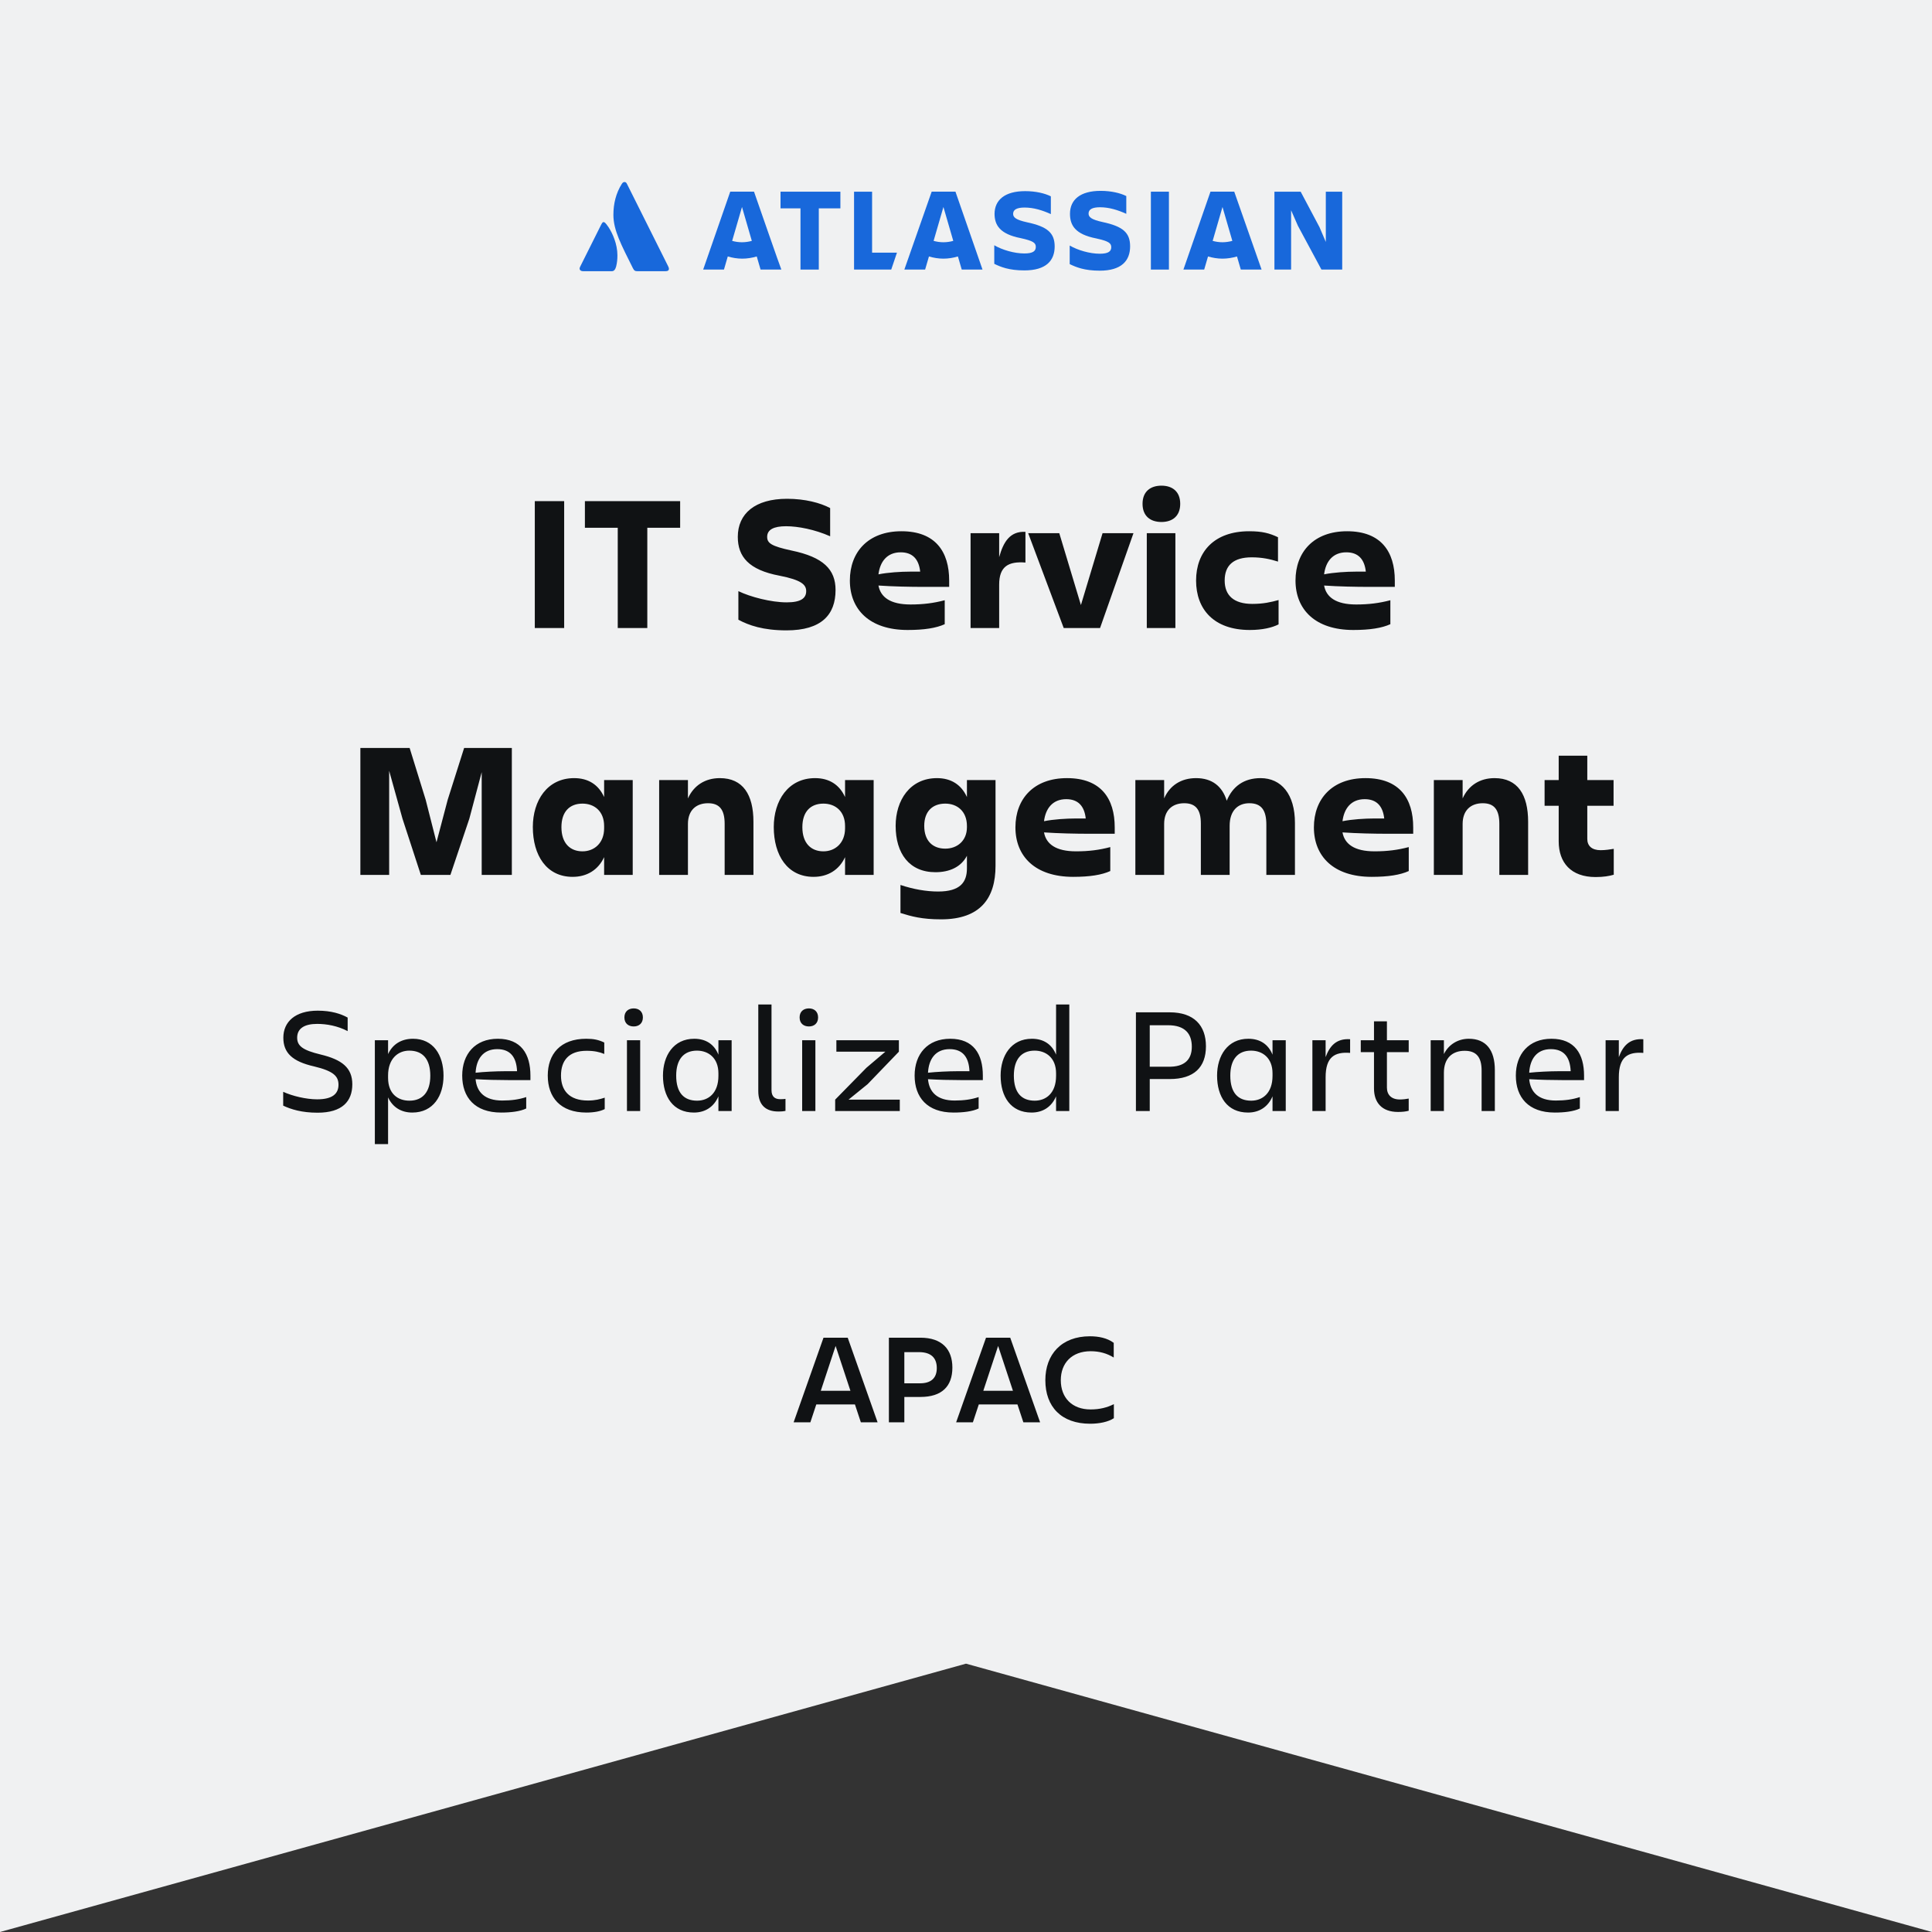 <?xml version="1.0" encoding="UTF-8"?> <svg xmlns="http://www.w3.org/2000/svg" width="180" height="180" viewBox="0 0 180 180" fill="none"><rect x="0" y="0" width="180" height="180" fill="#333333" stroke="none"/><g clip-path="url(#clip0_72_402)"><path d="M180 0H0V180L90 155L180 180V0Z" fill="#F0F1F2"></path><g clip-path="url(#clip1_72_402)"><g clip-path="url(#clip2_72_402)"><path d="M62.232 24.771L58.423 17.154C58.348 16.989 58.273 16.959 58.183 16.959C58.108 16.959 58.018 16.989 57.928 17.139C57.389 17.994 57.149 18.984 57.149 20.018C57.149 21.458 57.883 22.807 58.963 24.981C59.083 25.221 59.173 25.266 59.383 25.266H62.022C62.217 25.266 62.322 25.191 62.322 25.041C62.322 24.966 62.306 24.921 62.232 24.771ZM56.699 21.173C56.399 20.723 56.309 20.693 56.234 20.693C56.159 20.693 56.114 20.723 55.979 20.993L54.075 24.801C54.015 24.921 54 24.966 54 25.026C54 25.146 54.105 25.266 54.33 25.266H57.014C57.194 25.266 57.329 25.116 57.404 24.831C57.493 24.471 57.523 24.157 57.523 23.782C57.523 22.732 57.059 21.712 56.699 21.173Z" fill="#1868DB"></path></g><path d="M92.659 19.896C92.659 20.965 93.143 21.806 95.104 22.188C96.25 22.442 96.504 22.621 96.504 23.003C96.504 23.385 96.25 23.614 95.435 23.614C94.493 23.614 93.372 23.283 92.634 22.85V24.581C93.219 24.862 93.983 25.193 95.435 25.193C97.472 25.193 98.262 24.276 98.262 22.952M98.262 22.977C98.262 21.704 97.6 21.118 95.69 20.711C94.645 20.482 94.391 20.252 94.391 19.921C94.391 19.514 94.773 19.336 95.46 19.336C96.301 19.336 97.116 19.59 97.905 19.947V18.292C97.345 18.012 96.504 17.808 95.511 17.808C93.627 17.808 92.659 18.623 92.659 19.947" fill="#1868DB"></path><path d="M118.736 17.859V25.116H120.289V19.59L120.926 21.042L123.116 25.116H125.051V17.859H123.523V22.544L122.937 21.169L121.18 17.859H118.736Z" fill="#1868DB"></path><path d="M108.906 17.859H107.225V25.116H108.906V17.859Z" fill="#1868DB"></path><path d="M105.29 22.952C105.29 21.678 104.628 21.093 102.718 20.685C101.674 20.456 101.419 20.227 101.419 19.896C101.419 19.488 101.801 19.31 102.489 19.31C103.329 19.31 104.144 19.565 104.934 19.921V18.266C104.373 17.986 103.533 17.782 102.54 17.782C100.655 17.782 99.688 18.597 99.688 19.921C99.688 20.991 100.172 21.831 102.132 22.213C103.278 22.468 103.533 22.646 103.533 23.028C103.533 23.41 103.278 23.639 102.463 23.639C101.521 23.639 100.401 23.308 99.662 22.875V24.607C100.248 24.887 101.012 25.218 102.463 25.218C104.475 25.218 105.29 24.301 105.29 22.952Z" fill="#1868DB"></path><path d="M79.57 17.859V25.116H83.034L83.568 23.537H81.251V17.859H79.57Z" fill="#1868DB"></path><path d="M72.72 17.859V19.412H74.579V25.116H76.285V19.412H78.297V17.859H72.72Z" fill="#1868DB"></path><path d="M70.25 17.858H68.035L65.513 25.116H67.449L67.805 23.894C68.238 24.021 68.697 24.098 69.155 24.098C69.613 24.098 70.072 24.021 70.505 23.894L70.861 25.116H72.797C72.771 25.116 70.25 17.858 70.25 17.858ZM69.13 22.57C68.799 22.57 68.493 22.519 68.213 22.442L69.13 19.285L70.046 22.442C69.766 22.519 69.461 22.57 69.13 22.57Z" fill="#1868DB"></path><path d="M89.018 17.858H86.802L84.256 25.116H86.191L86.548 23.894C86.981 24.021 87.439 24.098 87.897 24.098C88.356 24.098 88.814 24.021 89.247 23.894L89.603 25.116H91.539L89.018 17.858ZM87.897 22.57C87.566 22.57 87.261 22.519 86.981 22.442L87.897 19.285L88.814 22.442C88.534 22.519 88.228 22.57 87.897 22.57Z" fill="#1868DB"></path><path d="M114.992 17.858H112.777L110.256 25.116H112.191L112.548 23.894C112.981 24.021 113.439 24.098 113.897 24.098C114.356 24.098 114.814 24.021 115.247 23.894L115.603 25.116H117.539L114.992 17.858ZM113.897 22.57C113.566 22.57 113.261 22.519 112.981 22.442L113.897 19.285L114.814 22.442C114.534 22.519 114.203 22.57 113.897 22.57Z" fill="#1868DB"></path></g><path d="M49.826 46.688H52.562V58.514H49.826V46.688ZM54.494 46.688H63.368V49.172H60.308V58.514H57.554V49.172H54.494V46.688ZM77.847 54.968C77.847 57.272 76.533 58.73 73.275 58.73C71.097 58.73 69.765 58.261 68.793 57.739V55.075C69.909 55.615 71.835 56.12 73.293 56.12C74.607 56.12 75.111 55.742 75.111 55.075C75.111 54.464 74.643 54.032 72.627 53.636C69.747 53.096 68.739 51.853 68.739 50.017C68.739 47.858 70.341 46.471 73.329 46.471C75.003 46.471 76.425 46.849 77.343 47.336V49.964C75.921 49.334 74.355 49.028 73.239 49.028C72.105 49.028 71.475 49.334 71.475 50.017C71.475 50.593 71.835 50.882 73.761 51.295C76.695 51.907 77.847 53.041 77.847 54.968ZM83.914 51.458C82.636 51.458 81.988 52.34 81.844 53.51C82.726 53.33 83.95 53.258 84.778 53.258H85.732C85.606 52.105 85.03 51.458 83.914 51.458ZM88.018 58.154C87.226 58.514 86.11 58.694 84.562 58.694C81.016 58.694 79.18 56.785 79.18 54.086C79.18 51.422 80.89 49.495 83.986 49.495C87.154 49.495 88.432 51.404 88.432 54.086V54.679H86.182C84.706 54.679 83.194 54.644 81.844 54.553C82.042 55.633 82.942 56.318 84.832 56.318C86.02 56.318 86.992 56.191 88.018 55.922V58.154ZM93.09 54.464V58.514H90.426V49.675H93.09V51.907C93.486 50.486 94.098 49.477 95.538 49.55V52.411C93.954 52.285 93.09 52.772 93.09 54.464ZM102.489 58.514H99.105L95.793 49.675H98.691L100.707 56.371L102.723 49.675H105.603L102.489 58.514ZM106.448 46.94C106.448 45.806 107.168 45.248 108.212 45.248C109.238 45.248 109.958 45.806 109.958 46.94C109.958 48.074 109.238 48.632 108.212 48.632C107.168 48.632 106.448 48.074 106.448 46.94ZM106.844 58.514V49.675H109.508V58.514H106.844ZM119.122 55.904V58.172C118.528 58.477 117.61 58.694 116.44 58.694C113.11 58.694 111.436 56.785 111.436 54.086C111.436 51.422 113.11 49.495 116.386 49.495C117.592 49.495 118.276 49.675 119.068 50.053V52.322C118.33 52.087 117.574 51.925 116.62 51.925C114.91 51.925 114.1 52.681 114.1 54.086C114.1 55.471 114.946 56.264 116.674 56.264C117.7 56.264 118.402 56.102 119.122 55.904ZM125.433 51.458C124.155 51.458 123.507 52.34 123.363 53.51C124.245 53.33 125.469 53.258 126.297 53.258H127.251C127.125 52.105 126.549 51.458 125.433 51.458ZM129.537 58.154C128.745 58.514 127.629 58.694 126.081 58.694C122.535 58.694 120.699 56.785 120.699 54.086C120.699 51.422 122.409 49.495 125.505 49.495C128.673 49.495 129.951 51.404 129.951 54.086V54.679H127.701C126.225 54.679 124.713 54.644 123.363 54.553C123.561 55.633 124.461 56.318 126.351 56.318C127.539 56.318 128.511 56.191 129.537 55.922V58.154ZM37.499 76.275L36.257 71.811V81.513H33.575V69.688H38.165L39.659 74.511L40.667 78.472L41.711 74.511L43.241 69.688H47.687V81.513H44.879V71.938L43.727 76.275L41.963 81.513H39.209L37.499 76.275ZM52.307 77.067C52.307 78.561 53.117 79.317 54.269 79.317C55.367 79.317 56.285 78.543 56.285 77.175V76.96C56.285 75.573 55.367 74.871 54.269 74.871C53.081 74.871 52.307 75.609 52.307 77.067ZM56.285 81.513V79.858C55.727 81.064 54.665 81.694 53.351 81.694C50.921 81.694 49.643 79.695 49.643 77.049C49.643 74.602 50.975 72.496 53.495 72.496C54.809 72.496 55.763 73.108 56.285 74.26V72.675H58.949V81.513H56.285ZM70.196 76.564V81.513H67.514V76.761C67.514 75.448 67.046 74.835 65.966 74.835C64.85 74.835 64.094 75.501 64.094 76.761V81.513H61.412V72.675H64.094V74.385C64.634 73.18 65.696 72.496 67.064 72.496C69.224 72.496 70.196 74.043 70.196 76.564ZM74.754 77.067C74.754 78.561 75.564 79.317 76.716 79.317C77.814 79.317 78.732 78.543 78.732 77.175V76.96C78.732 75.573 77.814 74.871 76.716 74.871C75.528 74.871 74.754 75.609 74.754 77.067ZM78.732 81.513V79.858C78.174 81.064 77.112 81.694 75.798 81.694C73.368 81.694 72.09 79.695 72.09 77.049C72.09 74.602 73.422 72.496 75.942 72.496C77.256 72.496 78.21 73.108 78.732 74.26V72.675H81.396V81.513H78.732ZM90.087 80.901V79.731C89.529 80.793 88.449 81.261 87.153 81.261C84.723 81.261 83.445 79.516 83.445 76.942C83.445 74.566 84.777 72.496 87.297 72.496C88.611 72.496 89.565 73.108 90.087 74.26V72.675H92.751V80.668C92.751 83.674 91.347 85.653 87.675 85.653C85.911 85.653 84.921 85.383 83.895 85.06V82.45C85.083 82.846 86.289 83.061 87.405 83.061C89.457 83.061 90.087 82.198 90.087 80.901ZM86.109 76.942C86.109 78.364 86.919 79.066 88.071 79.066C89.169 79.066 90.087 78.346 90.087 77.067V76.96C90.087 75.573 89.169 74.871 88.071 74.871C86.883 74.871 86.109 75.591 86.109 76.942ZM99.338 74.457C98.061 74.457 97.412 75.34 97.269 76.51C98.15 76.329 99.374 76.257 100.202 76.257H101.156C101.03 75.106 100.454 74.457 99.338 74.457ZM103.442 81.153C102.65 81.513 101.534 81.694 99.987 81.694C96.441 81.694 94.605 79.785 94.605 77.085C94.605 74.421 96.314 72.496 99.41 72.496C102.578 72.496 103.856 74.403 103.856 77.085V77.68H101.606C100.13 77.68 98.618 77.644 97.269 77.553C97.466 78.633 98.367 79.317 100.256 79.317C101.444 79.317 102.416 79.192 103.442 78.921V81.153ZM114.563 76.942V81.513H111.881V76.725C111.881 75.448 111.413 74.835 110.333 74.835C109.217 74.835 108.461 75.501 108.461 76.761V81.513H105.779V72.675H108.461V74.385C108.983 73.18 110.045 72.496 111.431 72.496C112.943 72.496 113.879 73.269 114.293 74.602C114.833 73.269 115.895 72.496 117.443 72.496C119.369 72.496 120.647 73.99 120.647 76.671V81.513H117.983V76.834C117.983 75.501 117.533 74.835 116.399 74.835C115.337 74.835 114.563 75.519 114.563 76.942ZM127.147 74.457C125.869 74.457 125.221 75.34 125.077 76.51C125.959 76.329 127.183 76.257 128.011 76.257H128.965C128.839 75.106 128.263 74.457 127.147 74.457ZM131.251 81.153C130.459 81.513 129.343 81.694 127.795 81.694C124.249 81.694 122.413 79.785 122.413 77.085C122.413 74.421 124.123 72.496 127.219 72.496C130.387 72.496 131.665 74.403 131.665 77.085V77.68H129.415C127.939 77.68 126.427 77.644 125.077 77.553C125.275 78.633 126.175 79.317 128.065 79.317C129.253 79.317 130.225 79.192 131.251 78.921V81.153ZM142.372 76.564V81.513H139.69V76.761C139.69 75.448 139.222 74.835 138.142 74.835C137.026 74.835 136.27 75.501 136.27 76.761V81.513H133.588V72.675H136.27V74.385C136.81 73.18 137.872 72.496 139.24 72.496C141.4 72.496 142.372 74.043 142.372 76.564ZM147.884 78.165C147.884 78.796 148.298 79.21 149.126 79.21C149.558 79.21 150.026 79.138 150.35 79.084V81.496C149.918 81.621 149.396 81.712 148.658 81.712C146.354 81.712 145.22 80.362 145.22 78.382V75.07H143.906V72.675H145.22V70.407H147.884V72.675H150.332V75.07H147.884V78.165Z" fill="#101214"></path><path d="M32.824 101.022C32.824 102.604 31.886 103.668 29.59 103.668C28.092 103.668 27.098 103.346 26.384 103.01V101.722C27.238 102.114 28.526 102.422 29.548 102.422C30.99 102.422 31.536 101.89 31.536 101.064C31.536 100.266 31.074 99.79 29.268 99.356C27.224 98.894 26.398 98.082 26.398 96.681C26.398 95.198 27.504 94.162 29.604 94.162C30.864 94.162 31.76 94.456 32.39 94.805V96.066C31.452 95.576 30.43 95.394 29.548 95.394C28.372 95.394 27.686 95.814 27.686 96.681C27.686 97.438 28.19 97.844 29.884 98.249C31.858 98.725 32.824 99.481 32.824 101.022ZM40.09 100.224C40.09 98.683 39.39 97.885 38.13 97.885C37.066 97.885 36.156 98.656 36.156 100.196V100.42C36.156 101.89 37.052 102.548 38.144 102.548C39.39 102.548 40.09 101.722 40.09 100.224ZM38.41 103.654C37.402 103.654 36.59 103.178 36.156 102.24V106.594H34.924V96.919H36.156V98.207C36.59 97.269 37.416 96.779 38.48 96.779C40.356 96.779 41.322 98.278 41.322 100.224C41.322 102.086 40.37 103.654 38.41 103.654ZM46.325 97.746C45.009 97.746 44.379 98.669 44.309 99.944C45.079 99.859 46.255 99.803 46.997 99.803H48.173C48.117 98.487 47.543 97.746 46.325 97.746ZM49.027 103.276C48.453 103.556 47.571 103.654 46.689 103.654C44.225 103.654 43.063 102.226 43.063 100.21C43.063 98.222 44.253 96.779 46.381 96.779C48.551 96.779 49.419 98.207 49.419 100.21V100.63H47.361C46.325 100.63 45.289 100.602 44.309 100.546C44.421 101.75 45.163 102.534 46.787 102.534C47.641 102.534 48.355 102.436 49.027 102.212V103.276ZM56.34 102.268V103.332C55.934 103.542 55.332 103.654 54.632 103.654C52.196 103.654 51.034 102.226 51.034 100.21C51.034 98.222 52.196 96.779 54.618 96.779C55.318 96.779 55.766 96.877 56.298 97.129V98.194C55.85 98.011 55.374 97.9 54.646 97.9C52.994 97.9 52.266 98.809 52.266 100.21C52.266 101.568 53.008 102.534 54.772 102.534C55.458 102.534 55.906 102.408 56.34 102.268ZM58.174 94.791C58.174 94.246 58.538 93.951 59.042 93.951C59.532 93.951 59.896 94.246 59.896 94.791C59.896 95.338 59.532 95.632 59.042 95.632C58.538 95.632 58.174 95.338 58.174 94.791ZM58.412 103.514V96.919H59.644V103.514H58.412ZM62.999 100.21C62.999 101.806 63.713 102.548 64.945 102.548C66.009 102.548 66.933 101.834 66.933 100.238V99.999C66.933 98.572 66.009 97.885 64.931 97.885C63.685 97.885 62.999 98.725 62.999 100.21ZM66.933 103.514V102.142C66.513 103.136 65.687 103.654 64.651 103.654C62.705 103.654 61.767 102.17 61.767 100.21C61.767 98.362 62.747 96.779 64.679 96.779C65.757 96.779 66.541 97.284 66.933 98.263V96.919H68.165V103.514H66.933ZM73.182 103.5C73.07 103.528 72.86 103.556 72.51 103.556C71.376 103.556 70.648 102.982 70.648 101.652V93.588H71.88V101.568C71.88 102.184 72.216 102.408 72.678 102.408C72.888 102.408 73 102.408 73.182 102.38V103.5ZM74.498 94.791C74.498 94.246 74.862 93.951 75.366 93.951C75.856 93.951 76.22 94.246 76.22 94.791C76.22 95.338 75.856 95.632 75.366 95.632C74.862 95.632 74.498 95.338 74.498 94.791ZM74.736 103.514V96.919H75.968V103.514H74.736ZM77.923 96.919H83.747V97.984L80.835 101.008L79.057 102.45H83.831V103.514H77.811V102.45L80.723 99.481L82.487 97.984H77.923V96.919ZM88.475 97.746C87.159 97.746 86.529 98.669 86.459 99.944C87.229 99.859 88.405 99.803 89.147 99.803H90.323C90.267 98.487 89.693 97.746 88.475 97.746ZM91.177 103.276C90.603 103.556 89.721 103.654 88.839 103.654C86.375 103.654 85.213 102.226 85.213 100.21C85.213 98.222 86.403 96.779 88.531 96.779C90.701 96.779 91.569 98.207 91.569 100.21V100.63H89.511C88.475 100.63 87.439 100.602 86.459 100.546C86.571 101.75 87.313 102.534 88.937 102.534C89.791 102.534 90.505 102.436 91.177 102.212V103.276ZM94.458 100.21C94.458 101.806 95.172 102.548 96.404 102.548C97.468 102.548 98.392 101.834 98.392 100.238V99.999C98.392 98.572 97.468 97.885 96.39 97.885C95.144 97.885 94.458 98.725 94.458 100.21ZM98.392 103.514V102.142C97.972 103.136 97.146 103.654 96.11 103.654C94.164 103.654 93.226 102.17 93.226 100.21C93.226 98.362 94.206 96.779 96.138 96.779C97.216 96.779 98 97.284 98.392 98.263V93.588H99.624V103.514H98.392ZM112.355 97.48C112.355 99.439 111.235 100.532 108.981 100.532H107.119V103.514H105.831V94.316H108.981C111.235 94.316 112.355 95.534 112.355 97.48ZM108.827 99.383C110.409 99.425 111.039 98.669 111.039 97.522C111.039 96.317 110.409 95.519 108.827 95.519H107.119V99.383H108.827ZM114.624 100.21C114.624 101.806 115.338 102.548 116.57 102.548C117.634 102.548 118.558 101.834 118.558 100.238V99.999C118.558 98.572 117.634 97.885 116.556 97.885C115.31 97.885 114.624 98.725 114.624 100.21ZM118.558 103.514V102.142C118.138 103.136 117.312 103.654 116.276 103.654C114.33 103.654 113.392 102.17 113.392 100.21C113.392 98.362 114.372 96.779 116.304 96.779C117.382 96.779 118.166 97.284 118.558 98.263V96.919H119.79V103.514H118.558ZM123.505 100.364V103.514H122.273V96.919H123.505V98.487C123.883 97.466 124.485 96.737 125.787 96.822V98.096C124.345 97.984 123.505 98.474 123.505 100.364ZM129.216 101.33C129.216 101.988 129.622 102.436 130.42 102.436C130.714 102.436 131.022 102.394 131.246 102.352V103.486C130.994 103.556 130.686 103.598 130.252 103.598C128.74 103.598 128.012 102.716 128.012 101.414V98.025H126.78V96.919H128.012V95.156H129.216V96.919H131.246V98.025H129.216V101.33ZM139.271 99.692V103.514H138.039V99.748C138.039 98.474 137.535 97.9 136.457 97.9C135.295 97.9 134.525 98.6 134.525 99.944V103.514H133.293V96.919H134.525V98.207C134.973 97.297 135.855 96.779 136.849 96.779C138.459 96.779 139.271 97.844 139.271 99.692ZM144.489 97.746C143.173 97.746 142.543 98.669 142.473 99.944C143.243 99.859 144.419 99.803 145.161 99.803H146.337C146.281 98.487 145.707 97.746 144.489 97.746ZM147.191 103.276C146.617 103.556 145.735 103.654 144.853 103.654C142.389 103.654 141.227 102.226 141.227 100.21C141.227 98.222 142.417 96.779 144.545 96.779C146.715 96.779 147.583 98.207 147.583 100.21V100.63H145.525C144.489 100.63 143.453 100.602 142.473 100.546C142.585 101.75 143.327 102.534 144.951 102.534C145.805 102.534 146.519 102.436 147.191 102.212V103.276ZM150.822 100.364V103.514H149.59V96.919H150.822V98.487C151.2 97.466 151.802 96.737 153.104 96.822V98.096C151.662 97.984 150.822 98.474 150.822 100.364Z" fill="#101214"></path><path d="M80.204 132.514L79.652 130.846H76.052L75.5 132.514H73.94L76.724 124.63H78.98L81.764 132.514H80.204ZM79.232 129.574L77.852 125.398L76.472 129.574H79.232ZM88.731 127.414C88.731 129.166 87.748 130.15 85.755 130.15H84.255V132.514H82.816V124.63H85.755C87.748 124.63 88.731 125.698 88.731 127.414ZM85.612 128.878C86.799 128.914 87.279 128.338 87.279 127.462C87.279 126.562 86.799 125.974 85.612 125.974H84.255V128.878H85.612ZM95.345 132.514L94.793 130.846H91.193L90.641 132.514H89.081L91.865 124.63H94.121L96.905 132.514H95.345ZM94.373 129.574L92.993 125.398L91.613 129.574H94.373ZM103.776 130.822V132.13C103.248 132.478 102.42 132.646 101.568 132.646C98.892 132.646 97.392 131.074 97.392 128.59C97.392 126.19 98.892 124.498 101.544 124.498C102.348 124.498 103.152 124.654 103.764 125.11V126.478C103.14 126.094 102.444 125.89 101.616 125.89C99.864 125.89 98.832 126.994 98.832 128.59C98.832 130.234 99.888 131.314 101.604 131.314C102.468 131.314 103.152 131.134 103.776 130.822Z" fill="#101214"></path></g><defs><clipPath id="clip0_72_402"><rect width="180" height="180" fill="white"></rect></clipPath><clipPath id="clip1_72_402"><rect width="71" height="11.514" fill="white" transform="translate(54 16)"></rect></clipPath><clipPath id="clip2_72_402"><rect width="8.322" height="8.307" fill="white" transform="translate(54 16.959)"></rect></clipPath></defs></svg> 